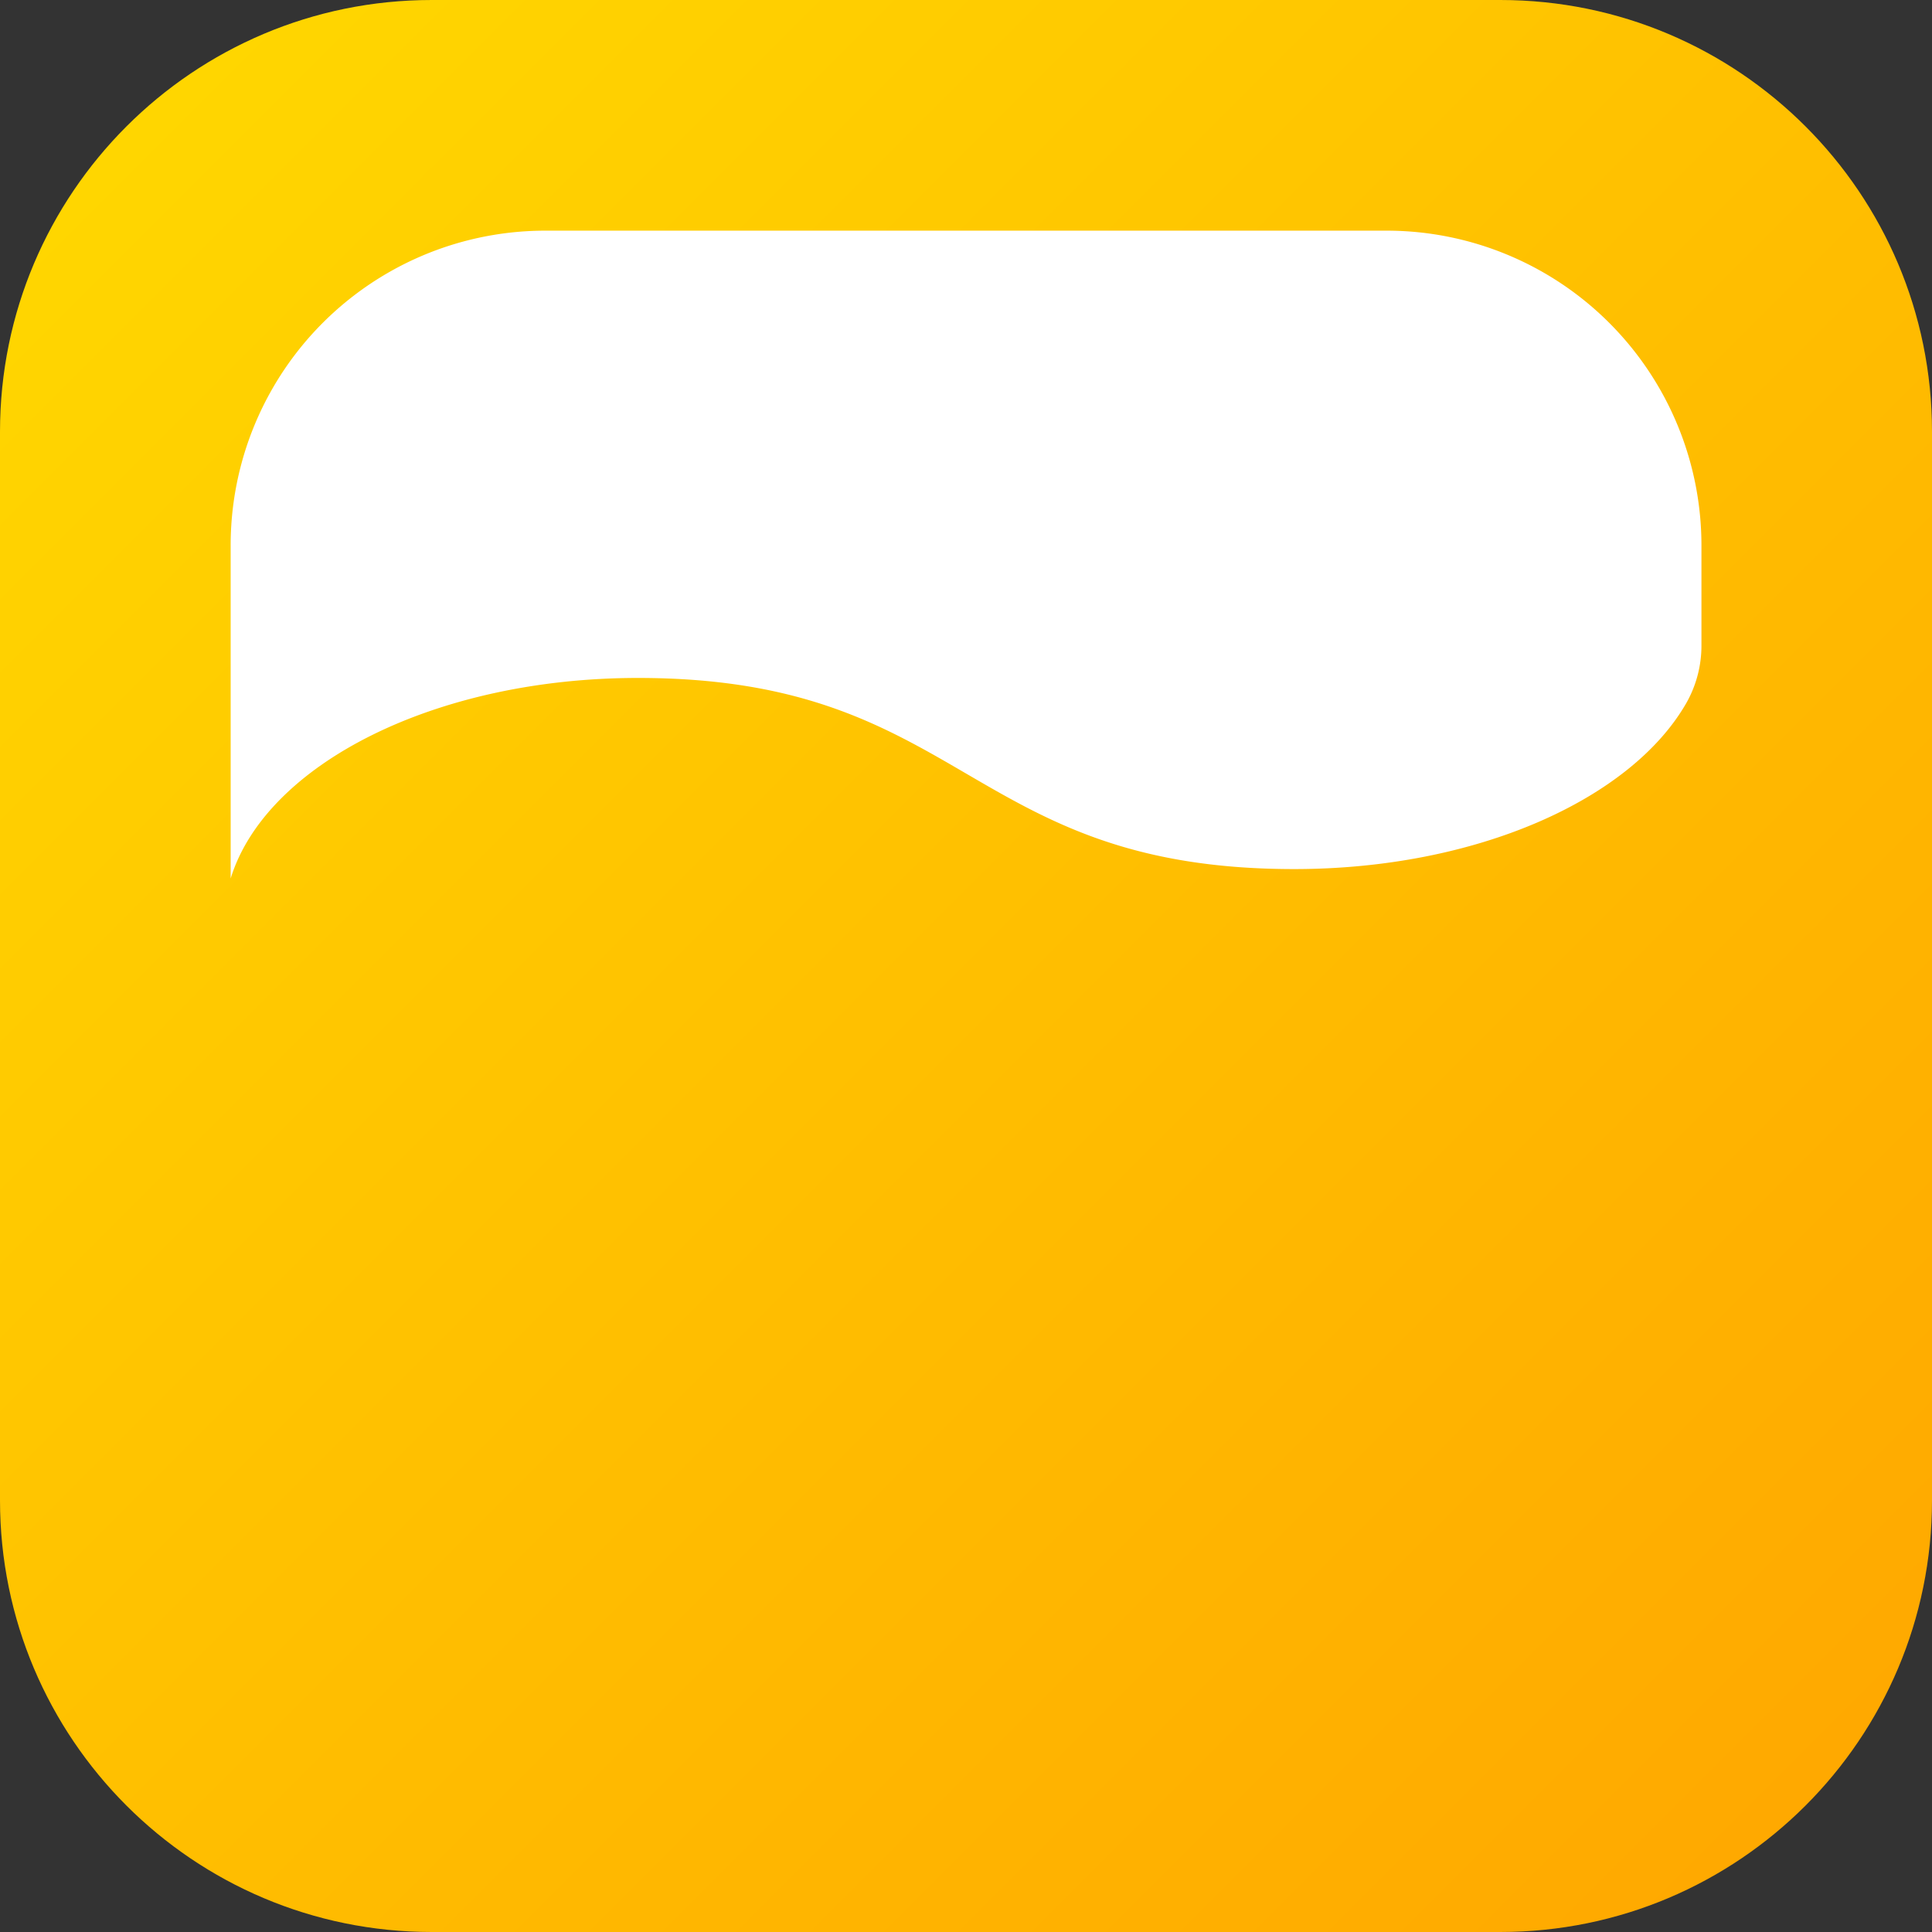 <svg width="54" height="54" viewBox="0 0 54 54" fill="none" xmlns="http://www.w3.org/2000/svg"><rect x="0" y="0" width="54" height="54" fill="#333333" stroke="none"/><path d="M41.934 54H12.066C5.402 54 0 48.598 0 41.934V12.066C0 5.402 5.402 0 12.066 0h29.868C48.598 0 54 5.402 54 12.066v29.868C54 48.598 48.598 54 41.934 54z" fill="url(#paint0_linear)"/><path d="M47.556 15.245v2.78a3.25 3.25 0 01-.423 1.626c-1.55 2.7-5.874 4.64-10.96 4.64-9.172 0-9.172-5.342-18.34-5.342-5.68 0-10.404 2.417-11.386 5.605v-9.311a8.794 8.794 0 018.796-8.796h23.514a8.799 8.799 0 018.799 8.798z" fill="#fff"/><defs><linearGradient id="paint0_linear" x1="3.716" y1="3.716" x2="51.233" y2="51.233" gradientUnits="userSpaceOnUse"><stop stop-color="#FFD600"/><stop offset="1" stop-color="#FFA800"/></linearGradient></defs></svg>
